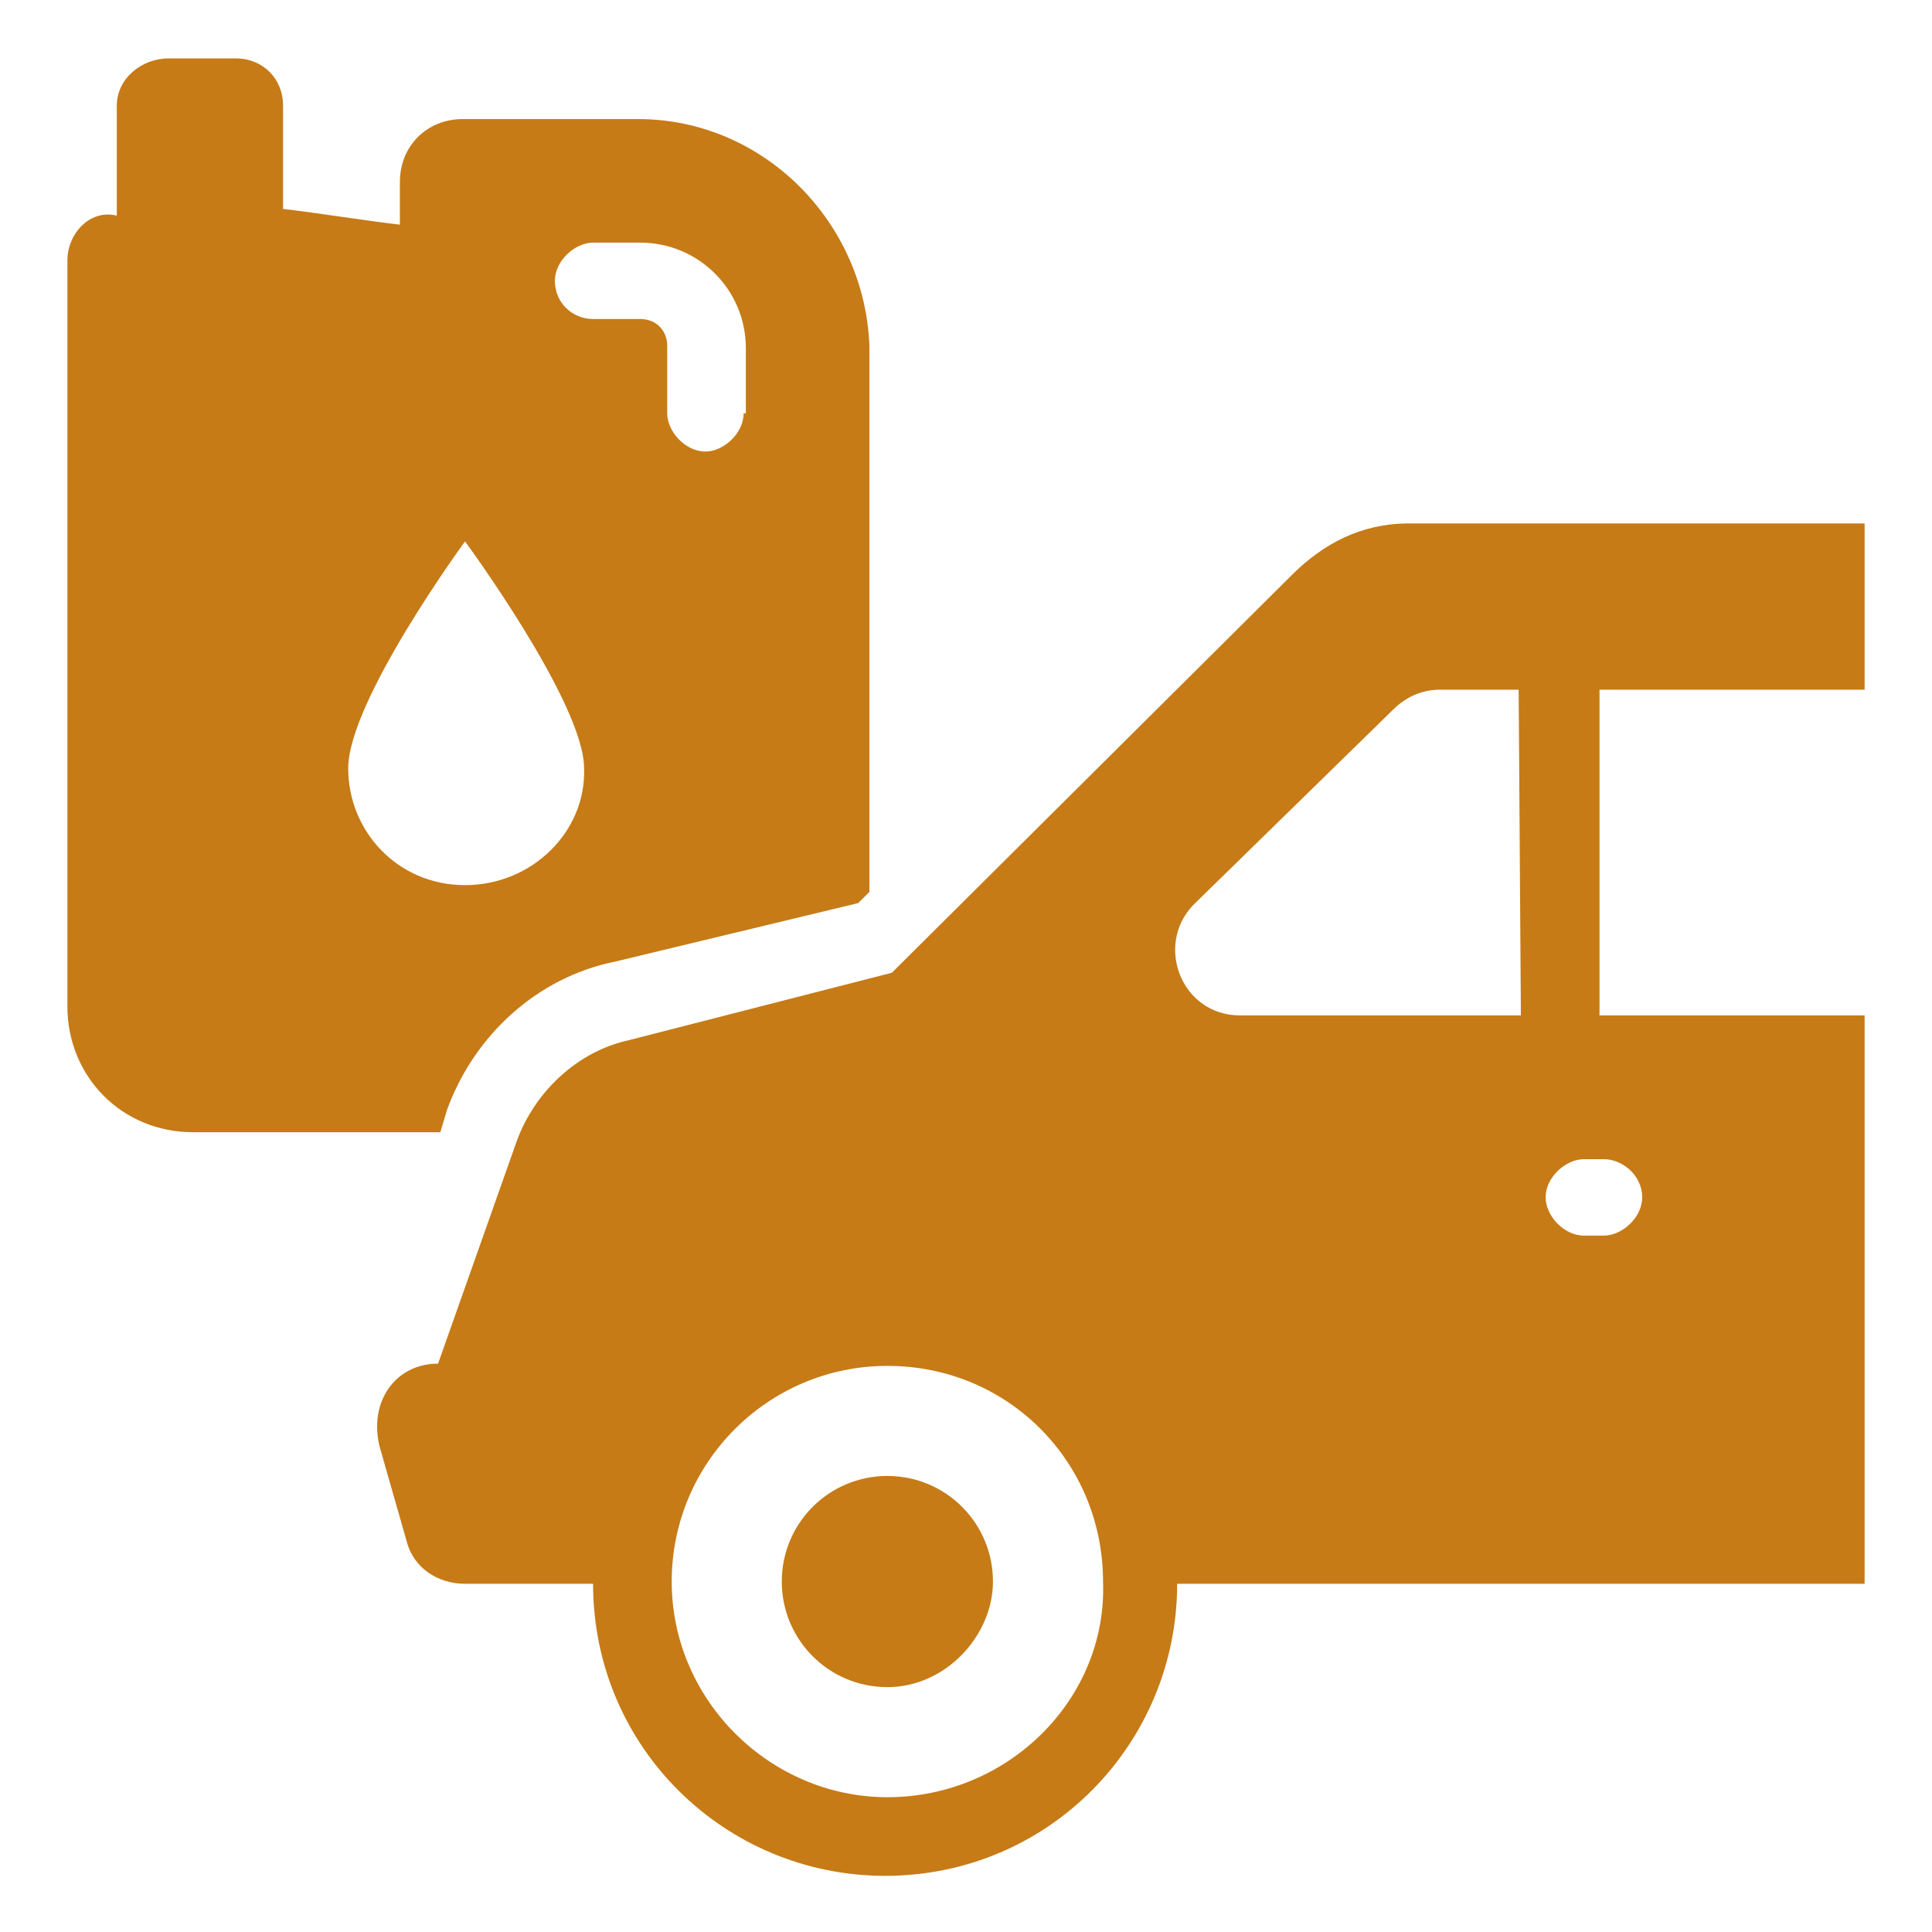 <svg xmlns="http://www.w3.org/2000/svg" xmlns:xlink="http://www.w3.org/1999/xlink" id="Layer_1" x="0px" y="0px" viewBox="0 0 86 86" style="enable-background:new 0 0 86 86;" xml:space="preserve"><style type="text/css">	.st0{fill:#C67B17;}	.st1{fill-rule:evenodd;clip-rule:evenodd;fill:#C67B17;}</style><g id="_x31_5_00000091012893647691897900000001659662934298727321_">	<path class="st0" d="M28.4,5.3h-7.8c-1.6,0-2.8,1.2-2.8,2.8V10c-1.7-0.2-3.5-0.5-5.2-0.7V4.7c0-1.2-0.9-2.1-2.1-2.1h-3  c-1.2,0-2.3,0.9-2.3,2.1v4.9C4,9.3,3,10.4,3,11.6v33.2c0,3.1,2.4,5.6,5.6,5.6h11l0.3-1c1.2-3.3,4-5.9,7.5-6.6l10.8-2.6l0.5-0.5  V15.4C38.5,9.9,34,5.3,28.4,5.3L28.4,5.3z M20.7,39.4c-3,0-5.2-2.4-5.2-5.2c0-3,5.2-10.1,5.2-10.1S26,31.3,26,34.2  C26.1,37,23.7,39.4,20.7,39.4z M33.1,18.4c0,0.9-0.9,1.7-1.7,1.7c-0.9,0-1.7-0.9-1.7-1.7v-3c0-0.7-0.5-1.2-1.2-1.2h-2.1  c-0.9,0-1.7-0.7-1.7-1.7c0-0.9,0.9-1.7,1.7-1.7h2.1c2.6,0,4.7,2.1,4.7,4.7V18.4z"></path>	<g>		<g>			<g>				<g>					<path class="st0" d="M39.5,75.1c-2.6,0-4.7-2.1-4.7-4.7s2.1-4.7,4.7-4.7s4.7,2.1,4.7,4.7C44.2,72.8,42.1,75.1,39.5,75.1z"></path>					<path class="st0" d="M83,23.3H62.7c-2.1,0-3.8,0.9-5.2,2.3L39.7,43.3l-11.7,3c-2.3,0.5-4.2,2.3-5,4.5l-3.5,9.9      c-1.9,0-3.1,1.7-2.6,3.7l1.2,4.2c0.3,1.2,1.4,1.9,2.6,1.9h5.7c0,7.3,5.9,13,13,13c7.3,0,13-5.9,13-13H83V45.2H71.2V30.7H83      V23.3z M39.5,80c-5.2,0-9.6-4.3-9.6-9.6s4.3-9.6,9.6-9.6c5.4,0,9.6,4.3,9.6,9.6C49.3,75.6,44.9,80,39.5,80z M73.1,53.3      c0,0.9-0.9,1.7-1.7,1.7h-0.9c-0.9,0-1.7-0.9-1.7-1.7c0-0.9,0.9-1.7,1.7-1.7h0.9C72.2,51.6,73.1,52.3,73.1,53.3z M67.7,45.2      H55.2c-2.6,0-3.8-3.1-2.1-4.9l8.9-8.7c0.5-0.5,1.2-0.9,2.1-0.9h3.5L67.7,45.2z"></path>				</g>			</g>		</g>	</g></g></svg>